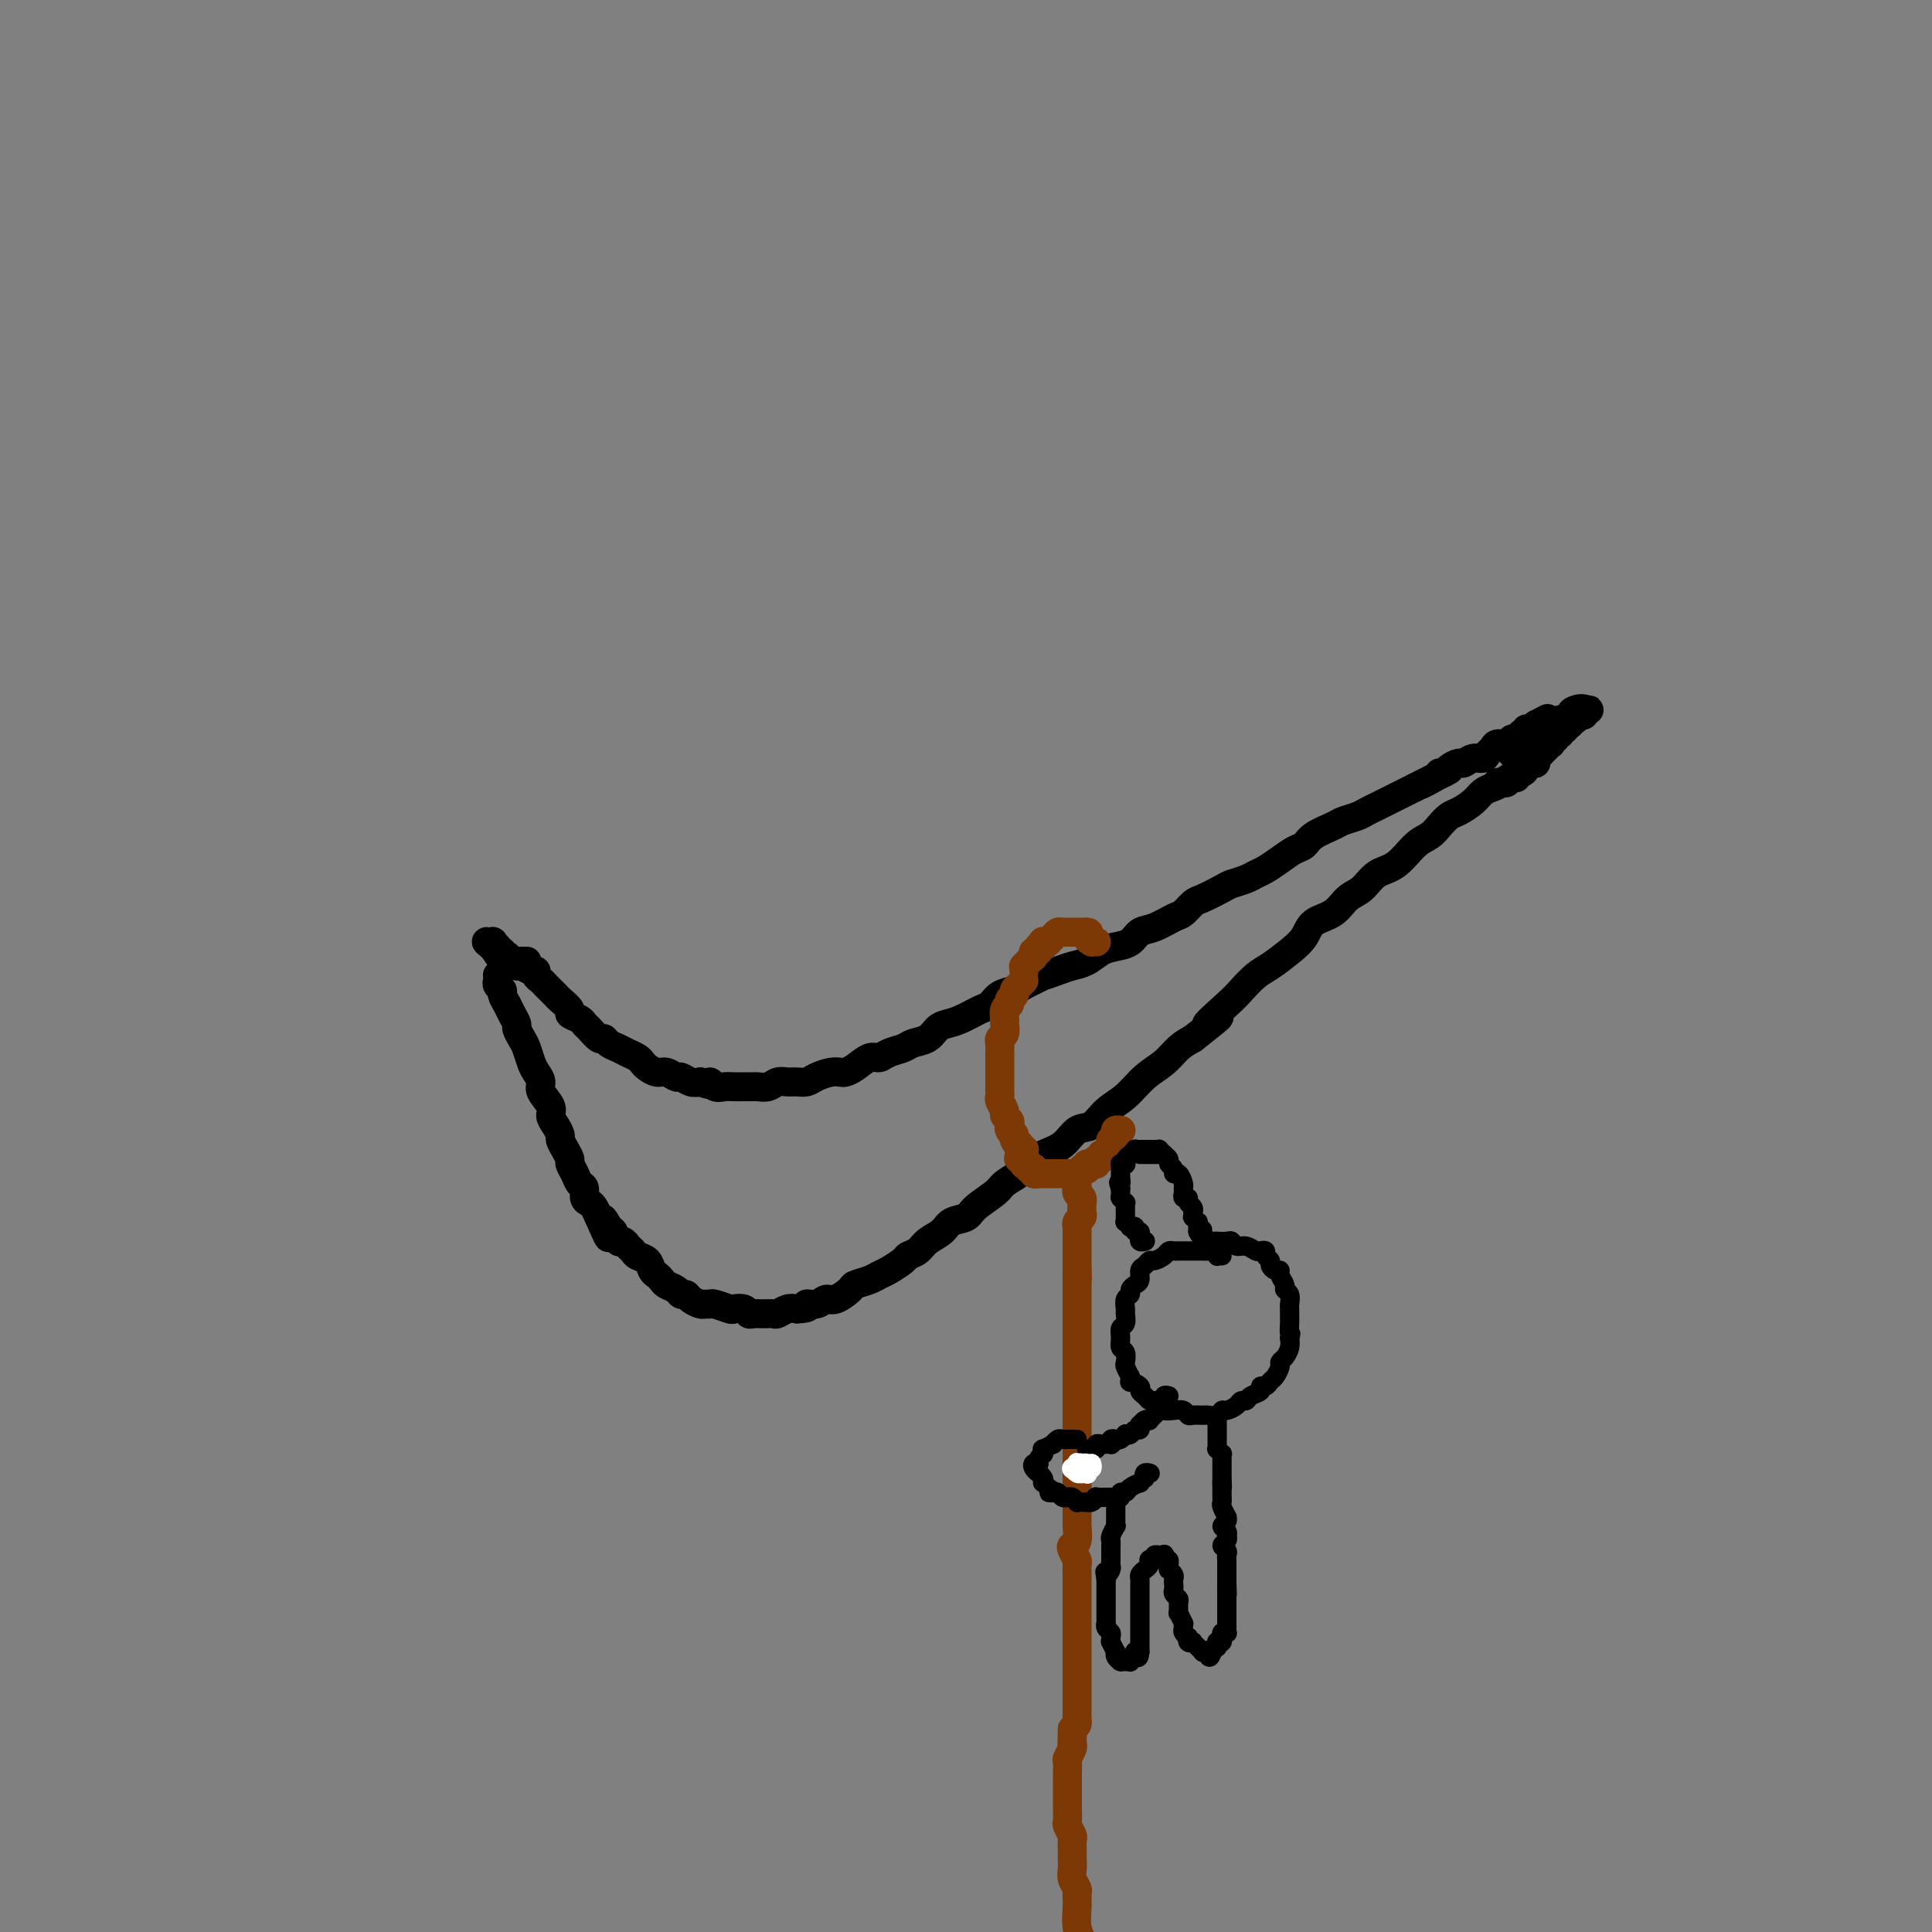 <svg viewBox='0 0 400 400' version='1.1' xmlns='http://www.w3.org/2000/svg' xmlns:xlink='http://www.w3.org/1999/xlink'><rect x="0" y="0" width="400" height="400" fill="#808080" stroke="none"/><g fill='none' stroke='rgb(0,0,0)' stroke-width='6' stroke-linecap='round' stroke-linejoin='round'><path d='M103,202c-0.009,-0.090 -0.017,-0.180 0,0c0.017,0.180 0.060,0.629 0,1c-0.060,0.371 -0.224,0.666 0,1c0.224,0.334 0.834,0.709 1,1c0.166,0.291 -0.114,0.497 0,1c0.114,0.503 0.622,1.304 1,2c0.378,0.696 0.626,1.288 1,2c0.374,0.712 0.874,1.546 1,2c0.126,0.454 -0.121,0.530 0,1c0.121,0.470 0.611,1.333 1,2c0.389,0.667 0.676,1.136 1,2c0.324,0.864 0.683,2.122 1,3c0.317,0.878 0.592,1.376 1,2c0.408,0.624 0.949,1.374 1,2c0.051,0.626 -0.389,1.127 0,2c0.389,0.873 1.606,2.117 2,3c0.394,0.883 -0.035,1.405 0,2c0.035,0.595 0.535,1.263 1,2c0.465,0.737 0.894,1.545 1,2c0.106,0.455 -0.112,0.558 0,1c0.112,0.442 0.555,1.222 1,2c0.445,0.778 0.894,1.555 1,2c0.106,0.445 -0.130,0.557 0,1c0.130,0.443 0.626,1.218 1,2c0.374,0.782 0.625,1.571 1,2c0.375,0.429 0.874,0.499 1,1c0.126,0.501 -0.121,1.433 0,2c0.121,0.567 0.609,0.768 1,1c0.391,0.232 0.683,0.495 1,1c0.317,0.505 0.658,1.253 1,2'/><path d='M124,252c3.427,7.908 1.496,2.678 1,1c-0.496,-1.678 0.444,0.194 1,1c0.556,0.806 0.726,0.544 1,1c0.274,0.456 0.650,1.628 1,2c0.350,0.372 0.675,-0.056 1,0c0.325,0.056 0.650,0.596 1,1c0.350,0.404 0.724,0.671 1,1c0.276,0.329 0.456,0.718 1,1c0.544,0.282 1.454,0.457 2,1c0.546,0.543 0.727,1.455 1,2c0.273,0.545 0.636,0.724 1,1c0.364,0.276 0.728,0.647 1,1c0.272,0.353 0.453,0.686 1,1c0.547,0.314 1.460,0.610 2,1c0.540,0.390 0.708,0.875 1,1c0.292,0.125 0.709,-0.110 1,0c0.291,0.110 0.457,0.564 1,1c0.543,0.436 1.463,0.852 2,1c0.537,0.148 0.692,0.026 1,0c0.308,-0.026 0.769,0.045 1,0c0.231,-0.045 0.233,-0.204 1,0c0.767,0.204 2.299,0.773 3,1c0.701,0.227 0.572,0.114 1,0c0.428,-0.114 1.414,-0.227 2,0c0.586,0.227 0.772,0.794 1,1c0.228,0.206 0.498,0.052 1,0c0.502,-0.052 1.237,0.000 2,0c0.763,-0.000 1.555,-0.052 2,0c0.445,0.052 0.543,0.206 1,0c0.457,-0.206 1.273,-0.773 2,-1c0.727,-0.227 1.363,-0.113 2,0'/><path d='M165,271c3.453,-0.090 2.085,-0.816 2,-1c-0.085,-0.184 1.113,0.172 2,0c0.887,-0.172 1.463,-0.872 2,-1c0.537,-0.128 1.036,0.316 2,0c0.964,-0.316 2.392,-1.393 3,-2c0.608,-0.607 0.394,-0.744 1,-1c0.606,-0.256 2.031,-0.632 3,-1c0.969,-0.368 1.481,-0.728 2,-1c0.519,-0.272 1.044,-0.457 2,-1c0.956,-0.543 2.343,-1.443 3,-2c0.657,-0.557 0.583,-0.769 1,-1c0.417,-0.231 1.323,-0.481 2,-1c0.677,-0.519 1.124,-1.307 2,-2c0.876,-0.693 2.182,-1.292 3,-2c0.818,-0.708 1.149,-1.527 2,-2c0.851,-0.473 2.224,-0.602 3,-1c0.776,-0.398 0.956,-1.065 2,-2c1.044,-0.935 2.953,-2.138 4,-3c1.047,-0.862 1.232,-1.384 2,-2c0.768,-0.616 2.120,-1.325 3,-2c0.880,-0.675 1.289,-1.317 2,-2c0.711,-0.683 1.726,-1.408 3,-2c1.274,-0.592 2.809,-1.053 4,-2c1.191,-0.947 2.040,-2.382 3,-3c0.960,-0.618 2.032,-0.419 3,-1c0.968,-0.581 1.834,-1.941 3,-3c1.166,-1.059 2.633,-1.817 4,-3c1.367,-1.183 2.634,-2.791 4,-4c1.366,-1.209 2.829,-2.018 4,-3c1.171,-0.982 2.049,-2.138 3,-3c0.951,-0.862 1.976,-1.431 3,-2'/><path d='M247,215c9.293,-7.281 4.025,-3.483 3,-3c-1.025,0.483 2.193,-2.349 4,-4c1.807,-1.651 2.203,-2.122 3,-3c0.797,-0.878 1.993,-2.165 3,-3c1.007,-0.835 1.824,-1.220 3,-2c1.176,-0.780 2.713,-1.956 4,-3c1.287,-1.044 2.326,-1.955 3,-3c0.674,-1.045 0.984,-2.224 2,-3c1.016,-0.776 2.739,-1.150 4,-2c1.261,-0.850 2.059,-2.174 3,-3c0.941,-0.826 2.023,-1.152 3,-2c0.977,-0.848 1.847,-2.219 3,-3c1.153,-0.781 2.588,-0.973 4,-2c1.412,-1.027 2.800,-2.890 4,-4c1.200,-1.110 2.212,-1.466 3,-2c0.788,-0.534 1.352,-1.246 2,-2c0.648,-0.754 1.381,-1.550 2,-2c0.619,-0.450 1.123,-0.553 2,-1c0.877,-0.447 2.127,-1.238 3,-2c0.873,-0.762 1.367,-1.495 2,-2c0.633,-0.505 1.403,-0.780 2,-1c0.597,-0.220 1.022,-0.384 2,-1c0.978,-0.616 2.511,-1.686 3,-2c0.489,-0.314 -0.065,0.126 0,0c0.065,-0.126 0.749,-0.817 1,-1c0.251,-0.183 0.067,0.143 0,0c-0.067,-0.143 -0.019,-0.755 0,-1c0.019,-0.245 0.010,-0.122 0,0'/><path d='M107,199c-0.061,0.455 -0.122,0.909 0,1c0.122,0.091 0.428,-0.183 1,0c0.572,0.183 1.410,0.823 2,1c0.590,0.177 0.931,-0.107 1,0c0.069,0.107 -0.136,0.606 0,1c0.136,0.394 0.612,0.682 1,1c0.388,0.318 0.686,0.666 1,1c0.314,0.334 0.643,0.653 1,1c0.357,0.347 0.743,0.723 1,1c0.257,0.277 0.384,0.456 1,1c0.616,0.544 1.722,1.454 2,2c0.278,0.546 -0.273,0.728 0,1c0.273,0.272 1.369,0.632 2,1c0.631,0.368 0.798,0.743 1,1c0.202,0.257 0.438,0.398 1,1c0.562,0.602 1.449,1.667 2,2c0.551,0.333 0.767,-0.065 1,0c0.233,0.065 0.482,0.595 1,1c0.518,0.405 1.304,0.686 2,1c0.696,0.314 1.303,0.663 2,1c0.697,0.337 1.485,0.664 2,1c0.515,0.336 0.758,0.683 1,1c0.242,0.317 0.484,0.606 1,1c0.516,0.394 1.307,0.894 2,1c0.693,0.106 1.288,-0.182 2,0c0.712,0.182 1.541,0.832 2,1c0.459,0.168 0.547,-0.147 1,0c0.453,0.147 1.272,0.756 2,1c0.728,0.244 1.364,0.122 2,0'/><path d='M145,224c3.667,1.332 2.333,0.161 2,0c-0.333,-0.161 0.334,0.689 1,1c0.666,0.311 1.329,0.083 2,0c0.671,-0.083 1.349,-0.021 2,0c0.651,0.021 1.277,0.002 2,0c0.723,-0.002 1.545,0.014 2,0c0.455,-0.014 0.545,-0.056 1,0c0.455,0.056 1.277,0.212 2,0c0.723,-0.212 1.347,-0.792 2,-1c0.653,-0.208 1.333,-0.045 2,0c0.667,0.045 1.320,-0.026 2,0c0.680,0.026 1.386,0.151 2,0c0.614,-0.151 1.136,-0.578 2,-1c0.864,-0.422 2.069,-0.839 3,-1c0.931,-0.161 1.586,-0.067 2,0c0.414,0.067 0.585,0.106 1,0c0.415,-0.106 1.074,-0.357 2,-1c0.926,-0.643 2.120,-1.678 3,-2c0.880,-0.322 1.447,0.069 2,0c0.553,-0.069 1.093,-0.600 2,-1c0.907,-0.400 2.182,-0.671 3,-1c0.818,-0.329 1.180,-0.717 2,-1c0.820,-0.283 2.100,-0.461 3,-1c0.900,-0.539 1.421,-1.439 2,-2c0.579,-0.561 1.218,-0.784 2,-1c0.782,-0.216 1.708,-0.425 3,-1c1.292,-0.575 2.951,-1.516 4,-2c1.049,-0.484 1.487,-0.511 2,-1c0.513,-0.489 1.100,-1.439 2,-2c0.900,-0.561 2.114,-0.732 3,-1c0.886,-0.268 1.443,-0.634 2,-1'/><path d='M212,204c6.486,-3.191 4.202,-2.168 4,-2c-0.202,0.168 1.678,-0.519 3,-1c1.322,-0.481 2.087,-0.758 3,-1c0.913,-0.242 1.973,-0.450 3,-1c1.027,-0.550 2.020,-1.442 3,-2c0.980,-0.558 1.947,-0.784 3,-1c1.053,-0.216 2.193,-0.424 3,-1c0.807,-0.576 1.280,-1.520 2,-2c0.720,-0.480 1.685,-0.495 3,-1c1.315,-0.505 2.979,-1.501 4,-2c1.021,-0.499 1.399,-0.501 2,-1c0.601,-0.499 1.425,-1.496 2,-2c0.575,-0.504 0.903,-0.517 2,-1c1.097,-0.483 2.965,-1.438 4,-2c1.035,-0.562 1.239,-0.731 2,-1c0.761,-0.269 2.080,-0.639 3,-1c0.920,-0.361 1.440,-0.712 2,-1c0.560,-0.288 1.159,-0.514 2,-1c0.841,-0.486 1.924,-1.233 3,-2c1.076,-0.767 2.146,-1.553 3,-2c0.854,-0.447 1.492,-0.553 2,-1c0.508,-0.447 0.884,-1.233 2,-2c1.116,-0.767 2.970,-1.515 4,-2c1.030,-0.485 1.234,-0.707 2,-1c0.766,-0.293 2.092,-0.656 3,-1c0.908,-0.344 1.398,-0.670 2,-1c0.602,-0.330 1.316,-0.666 2,-1c0.684,-0.334 1.338,-0.667 2,-1c0.662,-0.333 1.332,-0.667 2,-1c0.668,-0.333 1.334,-0.667 2,-1c0.666,-0.333 1.333,-0.667 2,-1'/><path d='M293,163c12.875,-6.526 4.562,-2.340 2,-1c-2.562,1.340 0.627,-0.167 2,-1c1.373,-0.833 0.930,-0.993 1,-1c0.070,-0.007 0.651,0.138 1,0c0.349,-0.138 0.464,-0.558 1,-1c0.536,-0.442 1.491,-0.906 2,-1c0.509,-0.094 0.570,0.182 1,0c0.430,-0.182 1.227,-0.823 2,-1c0.773,-0.177 1.520,0.111 2,0c0.480,-0.111 0.692,-0.622 1,-1c0.308,-0.378 0.712,-0.622 1,-1c0.288,-0.378 0.459,-0.890 1,-1c0.541,-0.110 1.450,0.180 2,0c0.550,-0.180 0.740,-0.832 1,-1c0.260,-0.168 0.592,0.147 1,0c0.408,-0.147 0.894,-0.757 1,-1c0.106,-0.243 -0.169,-0.117 0,0c0.169,0.117 0.781,0.227 1,0c0.219,-0.227 0.044,-0.792 0,-1c-0.044,-0.208 0.044,-0.058 0,0c-0.044,0.058 -0.218,0.026 0,0c0.218,-0.026 0.828,-0.045 1,0c0.172,0.045 -0.094,0.156 0,0c0.094,-0.156 0.547,-0.578 1,-1'/><path d='M318,150c4.167,-2.167 2.083,-1.083 0,0'/><path d='M316,154c0.196,0.310 0.393,0.619 0,1c-0.393,0.381 -1.375,0.833 -2,1c-0.625,0.167 -0.893,0.048 -1,0c-0.107,-0.048 -0.054,-0.024 0,0'/><path d='M109,199c0.083,-0.000 0.165,-0.000 0,0c-0.165,0.000 -0.579,0.000 -1,0c-0.421,-0.000 -0.849,-0.000 -1,0c-0.151,0.000 -0.025,0.001 0,0c0.025,-0.001 -0.050,-0.004 0,0c0.050,0.004 0.225,0.015 0,0c-0.225,-0.015 -0.849,-0.056 -1,0c-0.151,0.056 0.171,0.207 0,0c-0.171,-0.207 -0.834,-0.774 -1,-1c-0.166,-0.226 0.165,-0.112 0,0c-0.165,0.112 -0.828,0.223 -1,0c-0.172,-0.223 0.146,-0.778 0,-1c-0.146,-0.222 -0.757,-0.111 -1,0c-0.243,0.111 -0.118,0.222 0,0c0.118,-0.222 0.229,-0.777 0,-1c-0.229,-0.223 -0.797,-0.112 -1,0c-0.203,0.112 -0.040,0.226 0,0c0.040,-0.226 -0.042,-0.793 0,-1c0.042,-0.207 0.207,-0.056 0,0c-0.207,0.056 -0.787,0.015 -1,0c-0.213,-0.015 -0.061,-0.004 0,0c0.061,0.004 0.030,0.002 0,0'/><path d='M101,195c-0.979,-0.344 0.573,0.794 1,1c0.427,0.206 -0.270,-0.522 0,0c0.270,0.522 1.506,2.292 2,3c0.494,0.708 0.247,0.354 0,0'/><path d='M310,162c0.331,-0.033 0.662,-0.065 1,0c0.338,0.065 0.682,0.228 1,0c0.318,-0.228 0.611,-0.849 1,-1c0.389,-0.151 0.874,0.166 1,0c0.126,-0.166 -0.107,-0.815 0,-1c0.107,-0.185 0.555,0.095 1,0c0.445,-0.095 0.889,-0.564 1,-1c0.111,-0.436 -0.110,-0.838 0,-1c0.110,-0.162 0.552,-0.082 1,0c0.448,0.082 0.904,0.167 1,0c0.096,-0.167 -0.167,-0.584 0,-1c0.167,-0.416 0.763,-0.830 1,-1c0.237,-0.170 0.115,-0.097 0,0c-0.115,0.097 -0.223,0.218 0,0c0.223,-0.218 0.778,-0.775 1,-1c0.222,-0.225 0.111,-0.117 0,0c-0.111,0.117 -0.222,0.243 0,0c0.222,-0.243 0.776,-0.854 1,-1c0.224,-0.146 0.116,0.172 0,0c-0.116,-0.172 -0.241,-0.834 0,-1c0.241,-0.166 0.848,0.166 1,0c0.152,-0.166 -0.151,-0.828 0,-1c0.151,-0.172 0.758,0.146 1,0c0.242,-0.146 0.121,-0.757 0,-1c-0.121,-0.243 -0.242,-0.118 0,0c0.242,0.118 0.848,0.227 1,0c0.152,-0.227 -0.152,-0.792 0,-1c0.152,-0.208 0.758,-0.059 1,0c0.242,0.059 0.121,0.030 0,0'/><path d='M325,150c2.256,-2.079 0.394,-1.275 0,-1c-0.394,0.275 0.678,0.021 1,0c0.322,-0.021 -0.106,0.192 0,0c0.106,-0.192 0.745,-0.787 1,-1c0.255,-0.213 0.124,-0.043 0,0c-0.124,0.043 -0.243,-0.041 0,0c0.243,0.041 0.847,0.207 1,0c0.153,-0.207 -0.145,-0.787 0,-1c0.145,-0.213 0.731,-0.057 1,0c0.269,0.057 0.220,0.016 0,0c-0.220,-0.016 -0.610,-0.008 -1,0'/><path d='M328,147c0.060,-0.509 -1.291,-0.280 -2,0c-0.709,0.280 -0.778,0.611 -1,1c-0.222,0.389 -0.598,0.835 -1,1c-0.402,0.165 -0.829,0.047 -1,0c-0.171,-0.047 -0.085,-0.024 0,0'/></g>
<g fill='none' stroke='rgb(124,56,5)' stroke-width='6' stroke-linecap='round' stroke-linejoin='round'><path d='M212,203c-0.414,0.416 -0.828,0.833 -1,1c-0.172,0.167 -0.103,0.086 0,0c0.103,-0.086 0.239,-0.177 0,0c-0.239,0.177 -0.852,0.624 -1,1c-0.148,0.376 0.171,0.683 0,1c-0.171,0.317 -0.830,0.645 -1,1c-0.170,0.355 0.150,0.738 0,1c-0.150,0.262 -0.771,0.403 -1,1c-0.229,0.597 -0.065,1.651 0,2c0.065,0.349 0.032,-0.008 0,0c-0.032,0.008 -0.061,0.382 0,1c0.061,0.618 0.212,1.479 0,2c-0.212,0.521 -0.789,0.702 -1,1c-0.211,0.298 -0.057,0.714 0,1c0.057,0.286 0.015,0.443 0,1c-0.015,0.557 -0.004,1.515 0,2c0.004,0.485 0.001,0.497 0,1c-0.001,0.503 0.000,1.497 0,2c-0.000,0.503 -0.001,0.515 0,1c0.001,0.485 0.004,1.443 0,2c-0.004,0.557 -0.016,0.712 0,1c0.016,0.288 0.061,0.707 0,1c-0.061,0.293 -0.226,0.460 0,1c0.226,0.540 0.844,1.454 1,2c0.156,0.546 -0.152,0.724 0,1c0.152,0.276 0.762,0.651 1,1c0.238,0.349 0.102,0.671 0,1c-0.102,0.329 -0.172,0.665 0,1c0.172,0.335 0.586,0.667 1,1'/><path d='M210,235c0.480,2.741 0.180,0.595 0,0c-0.180,-0.595 -0.241,0.362 0,1c0.241,0.638 0.782,0.955 1,1c0.218,0.045 0.111,-0.184 0,0c-0.111,0.184 -0.226,0.781 0,1c0.226,0.219 0.792,0.059 1,0c0.208,-0.059 0.056,-0.016 0,0c-0.056,0.016 -0.016,0.005 0,0c0.016,-0.005 0.008,-0.002 0,0'/><path d='M211,240c-0.122,-0.111 -0.244,-0.222 0,0c0.244,0.222 0.854,0.778 1,1c0.146,0.222 -0.171,0.111 0,0c0.171,-0.111 0.829,-0.222 1,0c0.171,0.222 -0.146,0.777 0,1c0.146,0.223 0.756,0.112 1,0c0.244,-0.112 0.120,-0.226 0,0c-0.120,0.226 -0.238,0.793 0,1c0.238,0.207 0.833,0.056 1,0c0.167,-0.056 -0.095,-0.015 0,0c0.095,0.015 0.547,0.004 1,0c0.453,-0.004 0.909,-0.001 1,0c0.091,0.001 -0.182,0.000 0,0c0.182,-0.000 0.818,-0.000 1,0c0.182,0.000 -0.091,0.000 0,0c0.091,-0.000 0.546,0.000 1,0c0.454,-0.000 0.905,-0.000 1,0c0.095,0.000 -0.168,0.000 0,0c0.168,-0.000 0.767,-0.000 1,0c0.233,0.000 0.100,0.001 0,0c-0.100,-0.001 -0.166,-0.004 0,0c0.166,0.004 0.565,0.015 1,0c0.435,-0.015 0.905,-0.057 1,0c0.095,0.057 -0.185,0.212 0,0c0.185,-0.212 0.834,-0.792 1,-1c0.166,-0.208 -0.151,-0.046 0,0c0.151,0.046 0.772,-0.026 1,0c0.228,0.026 0.065,0.150 0,0c-0.065,-0.150 -0.033,-0.575 0,-1'/><path d='M225,241c1.636,-0.305 1.227,-0.067 1,0c-0.227,0.067 -0.272,-0.039 0,0c0.272,0.039 0.861,0.221 1,0c0.139,-0.221 -0.173,-0.844 0,-1c0.173,-0.156 0.830,0.155 1,0c0.170,-0.155 -0.147,-0.776 0,-1c0.147,-0.224 0.757,-0.050 1,0c0.243,0.050 0.118,-0.024 0,0c-0.118,0.024 -0.229,0.146 0,0c0.229,-0.146 0.797,-0.561 1,-1c0.203,-0.439 0.040,-0.901 0,-1c-0.040,-0.099 0.042,0.167 0,0c-0.042,-0.167 -0.208,-0.766 0,-1c0.208,-0.234 0.792,-0.101 1,0c0.208,0.101 0.042,0.171 0,0c-0.042,-0.171 0.041,-0.582 0,-1c-0.041,-0.418 -0.207,-0.844 0,-1c0.207,-0.156 0.786,-0.042 1,0c0.214,0.042 0.061,0.012 0,0c-0.061,-0.012 -0.031,-0.006 0,0'/><path d='M212,201c-0.008,-0.415 -0.016,-0.829 0,-1c0.016,-0.171 0.056,-0.097 0,0c-0.056,0.097 -0.207,0.219 0,0c0.207,-0.219 0.773,-0.777 1,-1c0.227,-0.223 0.114,-0.111 0,0c-0.114,0.111 -0.228,0.222 0,0c0.228,-0.222 0.797,-0.776 1,-1c0.203,-0.224 0.039,-0.117 0,0c-0.039,0.117 0.046,0.242 0,0c-0.046,-0.242 -0.222,-0.853 0,-1c0.222,-0.147 0.843,0.171 1,0c0.157,-0.171 -0.150,-0.831 0,-1c0.150,-0.169 0.757,0.152 1,0c0.243,-0.152 0.121,-0.775 0,-1c-0.121,-0.225 -0.240,-0.050 0,0c0.240,0.050 0.837,-0.025 1,0c0.163,0.025 -0.110,0.150 0,0c0.110,-0.150 0.604,-0.576 1,-1c0.396,-0.424 0.693,-0.846 1,-1c0.307,-0.154 0.622,-0.041 1,0c0.378,0.041 0.818,0.011 1,0c0.182,-0.011 0.105,-0.003 0,0c-0.105,0.003 -0.239,0.001 0,0c0.239,-0.001 0.852,-0.000 1,0c0.148,0.000 -0.167,0.000 0,0c0.167,-0.000 0.818,-0.000 1,0c0.182,0.000 -0.105,0.000 0,0c0.105,-0.000 0.601,-0.000 1,0c0.399,0.000 0.699,0.000 1,0'/><path d='M225,193c1.018,0.011 0.063,0.539 0,1c-0.063,0.461 0.767,0.856 1,1c0.233,0.144 -0.129,0.039 0,0c0.129,-0.039 0.751,-0.011 1,0c0.249,0.011 0.124,0.006 0,0'/><path d='M222,243c0.423,-0.119 0.845,-0.238 1,0c0.155,0.238 0.041,0.835 0,1c-0.041,0.165 -0.011,-0.100 0,0c0.011,0.100 0.002,0.566 0,1c-0.002,0.434 0.003,0.837 0,1c-0.003,0.163 -0.015,0.086 0,0c0.015,-0.086 0.057,-0.182 0,0c-0.057,0.182 -0.211,0.641 0,1c0.211,0.359 0.789,0.617 1,1c0.211,0.383 0.056,0.890 0,1c-0.056,0.110 -0.014,-0.178 0,0c0.014,0.178 0.000,0.821 0,1c-0.000,0.179 0.014,-0.106 0,0c-0.014,0.106 -0.056,0.602 0,1c0.056,0.398 0.211,0.698 0,1c-0.211,0.302 -0.789,0.605 -1,1c-0.211,0.395 -0.057,0.880 0,1c0.057,0.120 0.015,-0.126 0,0c-0.015,0.126 -0.004,0.624 0,1c0.004,0.376 0.001,0.629 0,1c-0.001,0.371 -0.000,0.859 0,1c0.000,0.141 0.000,-0.064 0,0c-0.000,0.064 -0.000,0.398 0,1c0.000,0.602 0.000,1.471 0,2c-0.000,0.529 -0.000,0.719 0,1c0.000,0.281 0.000,0.652 0,1c-0.000,0.348 -0.000,0.674 0,1'/><path d='M223,263c0.155,3.268 0.041,1.439 0,1c-0.041,-0.439 -0.011,0.511 0,1c0.011,0.489 0.003,0.516 0,1c-0.003,0.484 -0.001,1.425 0,2c0.001,0.575 0.000,0.784 0,1c-0.000,0.216 -0.000,0.439 0,1c0.000,0.561 0.000,1.459 0,2c-0.000,0.541 -0.000,0.726 0,1c0.000,0.274 0.000,0.636 0,1c-0.000,0.364 -0.000,0.730 0,1c0.000,0.270 0.000,0.443 0,1c-0.000,0.557 -0.000,1.497 0,2c0.000,0.503 0.000,0.568 0,1c-0.000,0.432 -0.000,1.232 0,2c0.000,0.768 0.000,1.505 0,2c-0.000,0.495 -0.000,0.747 0,1c0.000,0.253 0.000,0.505 0,1c-0.000,0.495 -0.000,1.232 0,2c0.000,0.768 0.000,1.567 0,2c-0.000,0.433 -0.000,0.500 0,1c0.000,0.500 0.000,1.432 0,2c-0.000,0.568 -0.000,0.771 0,1c0.000,0.229 0.000,0.484 0,1c0.000,0.516 0.000,1.293 0,2c0.000,0.707 0.000,1.345 0,2c0.000,0.655 0.000,1.326 0,2c0.000,0.674 0.000,1.349 0,2c0.000,0.651 0.000,1.278 0,2c0.000,0.722 0.000,1.541 0,2c0.000,0.459 0.000,0.560 0,1c0.000,0.440 0.000,1.220 0,2'/><path d='M223,309c-0.000,7.250 -0.000,2.374 0,1c0.000,-1.374 0.001,0.752 0,2c-0.001,1.248 -0.004,1.616 0,2c0.004,0.384 0.014,0.784 0,1c-0.014,0.216 -0.053,0.247 0,1c0.053,0.753 0.196,2.228 0,3c-0.196,0.772 -0.732,0.840 -1,1c-0.268,0.160 -0.268,0.413 0,1c0.268,0.587 0.804,1.510 1,2c0.196,0.490 0.053,0.549 0,1c-0.053,0.451 -0.014,1.293 0,2c0.014,0.707 0.004,1.277 0,2c-0.004,0.723 -0.001,1.598 0,2c0.001,0.402 0.000,0.332 0,1c-0.000,0.668 -0.000,2.075 0,3c0.000,0.925 0.000,1.368 0,2c-0.000,0.632 -0.000,1.454 0,2c0.000,0.546 0.000,0.815 0,1c-0.000,0.185 -0.000,0.286 0,1c0.000,0.714 0.000,2.039 0,3c-0.000,0.961 -0.000,1.556 0,2c0.000,0.444 0.000,0.735 0,1c-0.000,0.265 -0.000,0.504 0,1c0.000,0.496 0.000,1.250 0,2c-0.000,0.750 -0.000,1.496 0,2c0.000,0.504 0.001,0.765 0,1c-0.001,0.235 -0.003,0.444 0,1c0.003,0.556 0.011,1.458 0,2c-0.011,0.542 -0.041,0.723 0,1c0.041,0.277 0.155,0.651 0,1c-0.155,0.349 -0.577,0.675 -1,1'/><path d='M222,358c-0.156,7.760 -0.046,2.661 0,1c0.046,-1.661 0.026,0.117 0,1c-0.026,0.883 -0.060,0.871 0,1c0.060,0.129 0.212,0.398 0,1c-0.212,0.602 -0.789,1.538 -1,2c-0.211,0.462 -0.057,0.452 0,1c0.057,0.548 0.015,1.656 0,2c-0.015,0.344 -0.004,-0.077 0,0c0.004,0.077 0.001,0.650 0,1c-0.001,0.350 -0.000,0.475 0,1c0.000,0.525 -0.000,1.449 0,2c0.000,0.551 0.000,0.729 0,1c-0.000,0.271 -0.001,0.635 0,1c0.001,0.365 0.004,0.732 0,1c-0.004,0.268 -0.015,0.438 0,1c0.015,0.562 0.057,1.516 0,2c-0.057,0.484 -0.211,0.497 0,1c0.211,0.503 0.789,1.496 1,2c0.211,0.504 0.057,0.519 0,1c-0.057,0.481 -0.016,1.427 0,2c0.016,0.573 0.008,0.773 0,1c-0.008,0.227 -0.016,0.481 0,1c0.016,0.519 0.057,1.305 0,2c-0.057,0.695 -0.211,1.301 0,2c0.211,0.699 0.788,1.492 1,2c0.212,0.508 0.061,0.730 0,1c-0.061,0.270 -0.030,0.586 0,1c0.030,0.414 0.060,0.925 0,2c-0.060,1.075 -0.208,2.712 0,4c0.208,1.288 0.774,2.225 1,3c0.226,0.775 0.113,1.387 0,2'/><path d='M224,404c0.293,7.424 0.027,2.985 0,2c-0.027,-0.985 0.186,1.485 0,3c-0.186,1.515 -0.772,2.077 -1,3c-0.228,0.923 -0.100,2.209 0,3c0.100,0.791 0.171,1.088 0,2c-0.171,0.912 -0.585,2.438 -1,3c-0.415,0.562 -0.833,0.161 -1,0c-0.167,-0.161 -0.084,-0.080 0,0'/></g>
<g fill='none' stroke='rgb(0,0,0)' stroke-width='4' stroke-linecap='round' stroke-linejoin='round'><path d='M253,260c-0.447,-0.030 -0.893,-0.061 -1,0c-0.107,0.061 0.126,0.212 0,0c-0.126,-0.212 -0.610,-0.789 -1,-1c-0.390,-0.211 -0.686,-0.057 -1,0c-0.314,0.057 -0.648,0.015 -1,0c-0.352,-0.015 -0.724,-0.004 -1,0c-0.276,0.004 -0.455,0.000 -1,0c-0.545,-0.000 -1.454,0.003 -2,0c-0.546,-0.003 -0.727,-0.011 -1,0c-0.273,0.011 -0.636,0.040 -1,0c-0.364,-0.040 -0.727,-0.151 -1,0c-0.273,0.151 -0.455,0.564 -1,1c-0.545,0.436 -1.452,0.894 -2,1c-0.548,0.106 -0.738,-0.140 -1,0c-0.262,0.140 -0.596,0.667 -1,1c-0.404,0.333 -0.878,0.471 -1,1c-0.122,0.529 0.107,1.450 0,2c-0.107,0.550 -0.550,0.729 -1,1c-0.450,0.271 -0.905,0.635 -1,1c-0.095,0.365 0.172,0.732 0,1c-0.172,0.268 -0.782,0.438 -1,1c-0.218,0.562 -0.044,1.515 0,2c0.044,0.485 -0.042,0.501 0,1c0.042,0.499 0.211,1.480 0,2c-0.211,0.520 -0.802,0.577 -1,1c-0.198,0.423 -0.001,1.212 0,2c0.001,0.788 -0.193,1.576 0,2c0.193,0.424 0.773,0.485 1,1c0.227,0.515 0.099,1.485 0,2c-0.099,0.515 -0.171,0.576 0,1c0.171,0.424 0.586,1.212 1,2'/><path d='M234,285c0.185,1.726 -0.354,1.041 0,1c0.354,-0.041 1.599,0.563 2,1c0.401,0.437 -0.042,0.708 0,1c0.042,0.292 0.570,0.604 1,1c0.430,0.396 0.762,0.877 1,1c0.238,0.123 0.382,-0.112 1,0c0.618,0.112 1.710,0.570 2,1c0.290,0.430 -0.222,0.833 0,1c0.222,0.167 1.177,0.097 2,0c0.823,-0.097 1.515,-0.223 2,0c0.485,0.223 0.764,0.793 1,1c0.236,0.207 0.431,0.052 1,0c0.569,-0.052 1.513,0.001 2,0c0.487,-0.001 0.515,-0.056 1,0c0.485,0.056 1.425,0.221 2,0c0.575,-0.221 0.784,-0.829 1,-1c0.216,-0.171 0.438,0.095 1,0c0.562,-0.095 1.465,-0.550 2,-1c0.535,-0.450 0.703,-0.895 1,-1c0.297,-0.105 0.724,0.130 1,0c0.276,-0.130 0.403,-0.627 1,-1c0.597,-0.373 1.665,-0.624 2,-1c0.335,-0.376 -0.064,-0.878 0,-1c0.064,-0.122 0.591,0.136 1,0c0.409,-0.136 0.701,-0.666 1,-1c0.299,-0.334 0.606,-0.474 1,-1c0.394,-0.526 0.876,-1.439 1,-2c0.124,-0.561 -0.111,-0.769 0,-1c0.111,-0.231 0.568,-0.485 1,-1c0.432,-0.515 0.838,-1.290 1,-2c0.162,-0.710 0.081,-1.355 0,-2'/><path d='M267,277c0.464,-1.351 0.124,-0.728 0,-1c-0.124,-0.272 -0.032,-1.439 0,-2c0.032,-0.561 0.005,-0.518 0,-1c-0.005,-0.482 0.014,-1.490 0,-2c-0.014,-0.510 -0.060,-0.521 0,-1c0.060,-0.479 0.227,-1.425 0,-2c-0.227,-0.575 -0.848,-0.780 -1,-1c-0.152,-0.220 0.165,-0.454 0,-1c-0.165,-0.546 -0.814,-1.403 -1,-2c-0.186,-0.597 0.090,-0.933 0,-1c-0.090,-0.067 -0.545,0.136 -1,0c-0.455,-0.136 -0.910,-0.611 -1,-1c-0.090,-0.389 0.184,-0.692 0,-1c-0.184,-0.308 -0.826,-0.623 -1,-1c-0.174,-0.377 0.118,-0.818 0,-1c-0.118,-0.182 -0.648,-0.105 -1,0c-0.352,0.105 -0.527,0.238 -1,0c-0.473,-0.238 -1.244,-0.848 -2,-1c-0.756,-0.152 -1.498,0.156 -2,0c-0.502,-0.156 -0.765,-0.774 -1,-1c-0.235,-0.226 -0.441,-0.061 -1,0c-0.559,0.061 -1.469,0.016 -2,0c-0.531,-0.016 -0.681,-0.004 -1,0c-0.319,0.004 -0.805,0.001 -1,0c-0.195,-0.001 -0.097,-0.001 0,0'/><path d='M242,289c-0.415,-0.119 -0.829,-0.238 -1,0c-0.171,0.238 -0.097,0.833 0,1c0.097,0.167 0.218,-0.095 0,0c-0.218,0.095 -0.775,0.546 -1,1c-0.225,0.454 -0.117,0.910 0,1c0.117,0.090 0.242,-0.186 0,0c-0.242,0.186 -0.852,0.833 -1,1c-0.148,0.167 0.167,-0.147 0,0c-0.167,0.147 -0.815,0.756 -1,1c-0.185,0.244 0.095,0.122 0,0c-0.095,-0.122 -0.564,-0.244 -1,0c-0.436,0.244 -0.837,0.854 -1,1c-0.163,0.146 -0.086,-0.171 0,0c0.086,0.171 0.182,0.829 0,1c-0.182,0.171 -0.640,-0.147 -1,0c-0.360,0.147 -0.621,0.758 -1,1c-0.379,0.242 -0.876,0.117 -1,0c-0.124,-0.117 0.124,-0.224 0,0c-0.124,0.224 -0.621,0.778 -1,1c-0.379,0.222 -0.642,0.112 -1,0c-0.358,-0.112 -0.813,-0.226 -1,0c-0.187,0.226 -0.105,0.793 0,1c0.105,0.207 0.234,0.054 0,0c-0.234,-0.054 -0.832,-0.011 -1,0c-0.168,0.011 0.095,-0.011 0,0c-0.095,0.011 -0.546,0.056 -1,0c-0.454,-0.056 -0.909,-0.211 -1,0c-0.091,0.211 0.182,0.789 0,1c-0.182,0.211 -0.818,0.057 -1,0c-0.182,-0.057 0.091,-0.016 0,0c-0.091,0.016 -0.545,0.008 -1,0'/><path d='M252,294c0.000,0.023 0.000,0.045 0,0c-0.000,-0.045 -0.000,-0.158 0,0c0.000,0.158 0.000,0.586 0,1c-0.000,0.414 -0.000,0.814 0,1c0.000,0.186 0.000,0.159 0,0c-0.000,-0.159 -0.000,-0.450 0,0c0.000,0.450 0.000,1.641 0,2c-0.000,0.359 -0.001,-0.115 0,0c0.001,0.115 0.004,0.820 0,1c-0.004,0.180 -0.015,-0.163 0,0c0.015,0.163 0.057,0.832 0,1c-0.057,0.168 -0.211,-0.166 0,0c0.211,0.166 0.789,0.833 1,1c0.211,0.167 0.057,-0.166 0,0c-0.057,0.166 -0.015,0.832 0,1c0.015,0.168 0.004,-0.161 0,0c-0.004,0.161 -0.001,0.813 0,1c0.001,0.187 0.000,-0.091 0,0c-0.000,0.091 -0.000,0.549 0,1c0.000,0.451 0.000,0.894 0,1c-0.000,0.106 -0.000,-0.125 0,0c0.000,0.125 0.000,0.607 0,1c-0.000,0.393 -0.000,0.696 0,1'/><path d='M253,307c0.155,1.947 0.041,0.316 0,0c-0.041,-0.316 -0.011,0.685 0,1c0.011,0.315 0.003,-0.056 0,0c-0.003,0.056 -0.002,0.538 0,1c0.002,0.462 0.004,0.902 0,1c-0.004,0.098 -0.016,-0.146 0,0c0.016,0.146 0.058,0.683 0,1c-0.058,0.317 -0.216,0.414 0,1c0.216,0.586 0.808,1.662 1,2c0.192,0.338 -0.015,-0.063 0,0c0.015,0.063 0.252,0.591 0,1c-0.252,0.409 -0.995,0.701 -1,1c-0.005,0.299 0.726,0.605 1,1c0.274,0.395 0.091,0.879 0,1c-0.091,0.121 -0.091,-0.123 0,0c0.091,0.123 0.273,0.611 0,1c-0.273,0.389 -1.001,0.679 -1,1c0.001,0.321 0.732,0.673 1,1c0.268,0.327 0.072,0.627 0,1c-0.072,0.373 -0.019,0.817 0,1c0.019,0.183 0.005,0.106 0,0c-0.005,-0.106 -0.001,-0.239 0,0c0.001,0.239 0.000,0.852 0,1c-0.000,0.148 -0.000,-0.167 0,0c0.000,0.167 0.000,0.815 0,1c-0.000,0.185 -0.000,-0.095 0,0c0.000,0.095 0.000,0.564 0,1c-0.000,0.436 -0.000,0.838 0,1c0.000,0.162 0.000,0.082 0,0c-0.000,-0.082 -0.000,-0.166 0,0c0.000,0.166 0.000,0.583 0,1'/><path d='M254,328c0.155,3.487 0.041,1.704 0,1c-0.041,-0.704 -0.011,-0.329 0,0c0.011,0.329 0.003,0.613 0,1c-0.003,0.387 -0.001,0.878 0,1c0.001,0.122 0.000,-0.125 0,0c-0.000,0.125 -0.000,0.621 0,1c0.000,0.379 0.000,0.642 0,1c-0.000,0.358 -0.000,0.813 0,1c0.000,0.187 -0.000,0.107 0,0c0.000,-0.107 0.000,-0.240 0,0c-0.000,0.240 -0.000,0.853 0,1c0.000,0.147 0.000,-0.172 0,0c-0.000,0.172 -0.000,0.834 0,1c0.000,0.166 0.001,-0.166 0,0c-0.001,0.166 -0.004,0.828 0,1c0.004,0.172 0.015,-0.146 0,0c-0.015,0.146 -0.057,0.756 0,1c0.057,0.244 0.212,0.122 0,0c-0.212,-0.122 -0.793,-0.243 -1,0c-0.207,0.243 -0.041,0.849 0,1c0.041,0.151 -0.042,-0.152 0,0c0.042,0.152 0.208,0.758 0,1c-0.208,0.242 -0.792,0.121 -1,0c-0.208,-0.121 -0.042,-0.242 0,0c0.042,0.242 -0.040,0.848 0,1c0.040,0.152 0.203,-0.152 0,0c-0.203,0.152 -0.772,0.758 -1,1c-0.228,0.242 -0.114,0.121 0,0'/><path d='M251,342c-0.686,2.166 -0.901,0.581 -1,0c-0.099,-0.581 -0.083,-0.160 0,0c0.083,0.160 0.234,0.058 0,0c-0.234,-0.058 -0.851,-0.072 -1,0c-0.149,0.072 0.171,0.229 0,0c-0.171,-0.229 -0.834,-0.845 -1,-1c-0.166,-0.155 0.166,0.151 0,0c-0.166,-0.151 -0.828,-0.758 -1,-1c-0.172,-0.242 0.146,-0.121 0,0c-0.146,0.121 -0.757,0.240 -1,0c-0.243,-0.240 -0.118,-0.839 0,-1c0.118,-0.161 0.229,0.117 0,0c-0.229,-0.117 -0.797,-0.628 -1,-1c-0.203,-0.372 -0.040,-0.606 0,-1c0.040,-0.394 -0.042,-0.950 0,-1c0.042,-0.050 0.208,0.404 0,0c-0.208,-0.404 -0.792,-1.666 -1,-2c-0.208,-0.334 -0.042,0.261 0,0c0.042,-0.261 -0.041,-1.379 0,-2c0.041,-0.621 0.207,-0.744 0,-1c-0.207,-0.256 -0.786,-0.646 -1,-1c-0.214,-0.354 -0.061,-0.673 0,-1c0.061,-0.327 0.030,-0.661 0,-1c-0.030,-0.339 -0.061,-0.682 0,-1c0.061,-0.318 0.213,-0.611 0,-1c-0.213,-0.389 -0.792,-0.875 -1,-1c-0.208,-0.125 -0.045,0.111 0,0c0.045,-0.111 -0.026,-0.568 0,-1c0.026,-0.432 0.150,-0.838 0,-1c-0.150,-0.162 -0.575,-0.081 -1,0'/><path d='M241,323c-0.769,-2.414 -0.191,-0.451 0,0c0.191,0.451 -0.005,-0.612 0,-1c0.005,-0.388 0.213,-0.100 0,0c-0.213,0.100 -0.845,0.013 -1,0c-0.155,-0.013 0.169,0.048 0,0c-0.169,-0.048 -0.829,-0.206 -1,0c-0.171,0.206 0.148,0.776 0,1c-0.148,0.224 -0.761,0.101 -1,0c-0.239,-0.101 -0.102,-0.182 0,0c0.102,0.182 0.171,0.626 0,1c-0.171,0.374 -0.582,0.678 -1,1c-0.418,0.322 -0.844,0.663 -1,1c-0.156,0.337 -0.042,0.672 0,1c0.042,0.328 0.011,0.651 0,1c-0.011,0.349 -0.003,0.725 0,1c0.003,0.275 0.001,0.450 0,1c-0.001,0.550 -0.000,1.476 0,2c0.000,0.524 0.000,0.647 0,1c-0.000,0.353 -0.000,0.935 0,1c0.000,0.065 0.000,-0.386 0,0c-0.000,0.386 -0.000,1.609 0,2c0.000,0.391 0.000,-0.049 0,0c-0.000,0.049 -0.000,0.587 0,1c0.000,0.413 0.000,0.702 0,1c-0.000,0.298 -0.000,0.605 0,1c0.000,0.395 0.000,0.879 0,1c-0.000,0.121 -0.000,-0.121 0,0c0.000,0.121 0.000,0.606 0,1c-0.000,0.394 -0.000,0.697 0,1'/><path d='M236,342c-0.243,2.410 -0.850,0.436 -1,0c-0.150,-0.436 0.157,0.668 0,1c-0.157,0.332 -0.778,-0.107 -1,0c-0.222,0.107 -0.044,0.761 0,1c0.044,0.239 -0.044,0.064 0,0c0.044,-0.064 0.222,-0.017 0,0c-0.222,0.017 -0.843,0.005 -1,0c-0.157,-0.005 0.150,-0.004 0,0c-0.150,0.004 -0.759,0.011 -1,0c-0.241,-0.011 -0.116,-0.039 0,0c0.116,0.039 0.224,0.146 0,0c-0.224,-0.146 -0.778,-0.546 -1,-1c-0.222,-0.454 -0.112,-0.962 0,-1c0.112,-0.038 0.227,0.393 0,0c-0.227,-0.393 -0.797,-1.611 -1,-2c-0.203,-0.389 -0.040,0.049 0,0c0.040,-0.049 -0.042,-0.587 0,-1c0.042,-0.413 0.207,-0.702 0,-1c-0.207,-0.298 -0.788,-0.605 -1,-1c-0.212,-0.395 -0.057,-0.879 0,-1c0.057,-0.121 0.015,0.122 0,0c-0.015,-0.122 -0.004,-0.610 0,-1c0.004,-0.390 0.001,-0.682 0,-1c-0.001,-0.318 -0.000,-0.663 0,-1c0.000,-0.337 0.000,-0.668 0,-1c-0.000,-0.332 -0.000,-0.667 0,-1c0.000,-0.333 0.000,-0.664 0,-1c-0.000,-0.336 -0.000,-0.678 0,-1c0.000,-0.322 0.000,-0.625 0,-1c-0.000,-0.375 -0.000,-0.821 0,-1c0.000,-0.179 0.000,-0.089 0,0'/><path d='M229,327c-0.370,-2.652 -0.295,-1.283 0,-1c0.295,0.283 0.811,-0.519 1,-1c0.189,-0.481 0.051,-0.641 0,-1c-0.051,-0.359 -0.014,-0.918 0,-1c0.014,-0.082 0.004,0.315 0,0c-0.004,-0.315 -0.002,-1.340 0,-2c0.002,-0.660 0.004,-0.955 0,-1c-0.004,-0.045 -0.015,0.161 0,0c0.015,-0.161 0.057,-0.687 0,-1c-0.057,-0.313 -0.211,-0.411 0,-1c0.211,-0.589 0.789,-1.668 1,-2c0.211,-0.332 0.057,0.084 0,0c-0.057,-0.084 -0.015,-0.668 0,-1c0.015,-0.332 0.004,-0.414 0,-1c-0.004,-0.586 -0.001,-1.677 0,-2c0.001,-0.323 0.000,0.124 0,0c-0.000,-0.124 -0.000,-0.817 0,-1c0.000,-0.183 0.000,0.143 0,0c-0.000,-0.143 -0.000,-0.755 0,-1c0.000,-0.245 0.000,-0.122 0,0'/><path d='M238,305c0.111,0.033 0.222,0.065 0,0c-0.222,-0.065 -0.776,-0.228 -1,0c-0.224,0.228 -0.120,0.849 0,1c0.120,0.151 0.254,-0.166 0,0c-0.254,0.166 -0.895,0.814 -1,1c-0.105,0.186 0.326,-0.090 0,0c-0.326,0.090 -1.411,0.546 -2,1c-0.589,0.454 -0.684,0.906 -1,1c-0.316,0.094 -0.854,-0.171 -1,0c-0.146,0.171 0.100,0.778 0,1c-0.100,0.222 -0.547,0.059 -1,0c-0.453,-0.059 -0.914,-0.016 -1,0c-0.086,0.016 0.202,0.003 0,0c-0.202,-0.003 -0.894,0.003 -1,0c-0.106,-0.003 0.374,-0.015 0,0c-0.374,0.015 -1.602,0.057 -2,0c-0.398,-0.057 0.034,-0.211 0,0c-0.034,0.211 -0.535,0.788 -1,1c-0.465,0.212 -0.894,0.058 -1,0c-0.106,-0.058 0.113,-0.019 0,0c-0.113,0.019 -0.556,0.019 -1,0c-0.444,-0.019 -0.889,-0.058 -1,0c-0.111,0.058 0.111,0.213 0,0c-0.111,-0.213 -0.554,-0.793 -1,-1c-0.446,-0.207 -0.893,-0.042 -1,0c-0.107,0.042 0.126,-0.040 0,0c-0.126,0.040 -0.611,0.203 -1,0c-0.389,-0.203 -0.683,-0.772 -1,-1c-0.317,-0.228 -0.659,-0.114 -1,0'/><path d='M218,309c-1.791,-0.089 -0.270,0.187 0,0c0.270,-0.187 -0.711,-0.837 -1,-1c-0.289,-0.163 0.115,0.163 0,0c-0.115,-0.163 -0.749,-0.814 -1,-1c-0.251,-0.186 -0.119,0.095 0,0c0.119,-0.095 0.224,-0.564 0,-1c-0.224,-0.436 -0.779,-0.839 -1,-1c-0.221,-0.161 -0.108,-0.082 0,0c0.108,0.082 0.211,0.166 0,0c-0.211,-0.166 -0.737,-0.583 -1,-1c-0.263,-0.417 -0.263,-0.834 0,-1c0.263,-0.166 0.788,-0.082 1,0c0.212,0.082 0.110,0.161 0,0c-0.110,-0.161 -0.228,-0.564 0,-1c0.228,-0.436 0.801,-0.905 1,-1c0.199,-0.095 0.024,0.186 0,0c-0.024,-0.186 0.102,-0.838 0,-1c-0.102,-0.162 -0.431,0.167 0,0c0.431,-0.167 1.621,-0.829 2,-1c0.379,-0.171 -0.053,0.150 0,0c0.053,-0.150 0.592,-0.772 1,-1c0.408,-0.228 0.684,-0.061 1,0c0.316,0.061 0.672,0.016 1,0c0.328,-0.016 0.627,-0.004 1,0c0.373,0.004 0.821,0.001 1,0c0.179,-0.001 0.090,-0.001 0,0'/></g>
<g fill='none' stroke='rgb(255,255,255)' stroke-width='4' stroke-linecap='round' stroke-linejoin='round'><path d='M226,303c0.119,0.423 0.238,0.845 0,1c-0.238,0.155 -0.833,0.041 -1,0c-0.167,-0.041 0.094,-0.011 0,0c-0.094,0.011 -0.543,0.003 -1,0c-0.457,-0.003 -0.922,-0.000 -1,0c-0.078,0.000 0.232,-0.001 0,0c-0.232,0.001 -1.005,0.005 -1,0c0.005,-0.005 0.790,-0.019 1,0c0.210,0.019 -0.154,0.072 0,0c0.154,-0.072 0.826,-0.268 1,0c0.174,0.268 -0.149,1.001 0,1c0.149,-0.001 0.769,-0.736 1,-1c0.231,-0.264 0.073,-0.057 0,0c-0.073,0.057 -0.061,-0.036 0,0c0.061,0.036 0.170,0.202 0,0c-0.170,-0.202 -0.620,-0.772 -1,-1c-0.380,-0.228 -0.690,-0.114 -1,0'/><path d='M223,303c0.382,0.228 2.837,0.797 3,1c0.163,0.203 -1.968,0.040 -3,0c-1.032,-0.040 -0.967,0.041 -1,0c-0.033,-0.041 -0.166,-0.206 0,0c0.166,0.206 0.630,0.783 1,1c0.370,0.217 0.645,0.073 1,0c0.355,-0.073 0.789,-0.076 1,0c0.211,0.076 0.200,0.229 0,0c-0.200,-0.229 -0.589,-0.842 -1,-1c-0.411,-0.158 -0.843,0.139 -1,0c-0.157,-0.139 -0.038,-0.713 0,-1c0.038,-0.287 -0.005,-0.287 0,0c0.005,0.287 0.058,0.862 0,1c-0.058,0.138 -0.225,-0.159 0,0c0.225,0.159 0.844,0.775 1,1c0.156,0.225 -0.150,0.061 0,0c0.150,-0.061 0.757,-0.017 1,0c0.243,0.017 0.121,0.009 0,0'/><path d='M225,305c0.313,0.354 0.094,0.239 0,0c-0.094,-0.239 -0.063,-0.601 0,-1c0.063,-0.399 0.157,-0.835 0,-1c-0.157,-0.165 -0.564,-0.058 -1,0c-0.436,0.058 -0.900,0.067 -1,0c-0.100,-0.067 0.165,-0.210 0,0c-0.165,0.210 -0.762,0.774 -1,1c-0.238,0.226 -0.119,0.113 0,0'/></g>
<g fill='none' stroke='rgb(0,0,0)' stroke-width='4' stroke-linecap='round' stroke-linejoin='round'><path d='M237,257c0.114,-0.033 0.228,-0.065 0,0c-0.228,0.065 -0.797,0.229 -1,0c-0.203,-0.229 -0.039,-0.850 0,-1c0.039,-0.150 -0.046,0.170 0,0c0.046,-0.170 0.224,-0.829 0,-1c-0.224,-0.171 -0.848,0.146 -1,0c-0.152,-0.146 0.170,-0.756 0,-1c-0.170,-0.244 -0.830,-0.122 -1,0c-0.170,0.122 0.151,0.243 0,0c-0.151,-0.243 -0.772,-0.849 -1,-1c-0.228,-0.151 -0.061,0.151 0,0c0.061,-0.151 0.016,-0.757 0,-1c-0.016,-0.243 -0.004,-0.122 0,0c0.004,0.122 0.001,0.244 0,0c-0.001,-0.244 -0.001,-0.854 0,-1c0.001,-0.146 0.001,0.172 0,0c-0.001,-0.172 -0.004,-0.834 0,-1c0.004,-0.166 0.015,0.166 0,0c-0.015,-0.166 -0.057,-0.828 0,-1c0.057,-0.172 0.211,0.147 0,0c-0.211,-0.147 -0.789,-0.761 -1,-1c-0.211,-0.239 -0.057,-0.102 0,0c0.057,0.102 0.015,0.171 0,0c-0.015,-0.171 -0.004,-0.582 0,-1c0.004,-0.418 0.001,-0.843 0,-1c-0.001,-0.157 -0.000,-0.045 0,0c0.000,0.045 0.000,0.022 0,0'/><path d='M232,246c-0.774,-1.863 -0.207,-1.021 0,-1c0.207,0.021 0.056,-0.778 0,-1c-0.056,-0.222 -0.015,0.133 0,0c0.015,-0.133 0.004,-0.752 0,-1c-0.004,-0.248 -0.001,-0.123 0,0c0.001,0.123 -0.001,0.243 0,0c0.001,-0.243 0.004,-0.850 0,-1c-0.004,-0.150 -0.015,0.157 0,0c0.015,-0.157 0.056,-0.777 0,-1c-0.056,-0.223 -0.207,-0.049 0,0c0.207,0.049 0.774,-0.026 1,0c0.226,0.026 0.112,0.151 0,0c-0.112,-0.151 -0.222,-0.580 0,-1c0.222,-0.420 0.776,-0.830 1,-1c0.224,-0.170 0.117,-0.098 0,0c-0.117,0.098 -0.243,0.222 0,0c0.243,-0.222 0.854,-0.792 1,-1c0.146,-0.208 -0.172,-0.056 0,0c0.172,0.056 0.835,0.015 1,0c0.165,-0.015 -0.167,-0.004 0,0c0.167,0.004 0.832,0.001 1,0c0.168,-0.001 -0.161,-0.000 0,0c0.161,0.000 0.813,-0.001 1,0c0.187,0.001 -0.091,0.003 0,0c0.091,-0.003 0.550,-0.011 1,0c0.450,0.011 0.890,0.041 1,0c0.110,-0.041 -0.112,-0.155 0,0c0.112,0.155 0.556,0.577 1,1'/><path d='M236,239c0.301,0.000 0.602,0.000 1,0c0.398,-0.000 0.894,-0.000 1,0c0.106,0.000 -0.178,0.000 0,0c0.178,-0.000 0.817,-0.001 1,0c0.183,0.001 -0.091,0.003 0,0c0.091,-0.003 0.545,-0.012 1,0c0.455,0.012 0.910,0.044 1,0c0.090,-0.044 -0.187,-0.165 0,0c0.187,0.165 0.837,0.617 1,1c0.163,0.383 -0.163,0.698 0,1c0.163,0.302 0.814,0.592 1,1c0.186,0.408 -0.093,0.935 0,1c0.093,0.065 0.560,-0.332 1,0c0.440,0.332 0.854,1.395 1,2c0.146,0.605 0.024,0.754 0,1c-0.024,0.246 0.050,0.590 0,1c-0.050,0.410 -0.224,0.884 0,1c0.224,0.116 0.844,-0.128 1,0c0.156,0.128 -0.154,0.627 0,1c0.154,0.373 0.772,0.621 1,1c0.228,0.379 0.065,0.890 0,1c-0.065,0.110 -0.031,-0.182 0,0c0.031,0.182 0.061,0.837 0,1c-0.061,0.163 -0.212,-0.166 0,0c0.212,0.166 0.789,0.828 1,1c0.211,0.172 0.057,-0.147 0,0c-0.057,0.147 -0.015,0.761 0,1c0.015,0.239 0.004,0.103 0,0c-0.004,-0.103 -0.001,-0.172 0,0c0.001,0.172 0.001,0.586 0,1'/><path d='M248,255c1.156,2.333 1.044,0.667 1,0c-0.044,-0.667 -0.022,-0.333 0,0'/></g>
</svg>